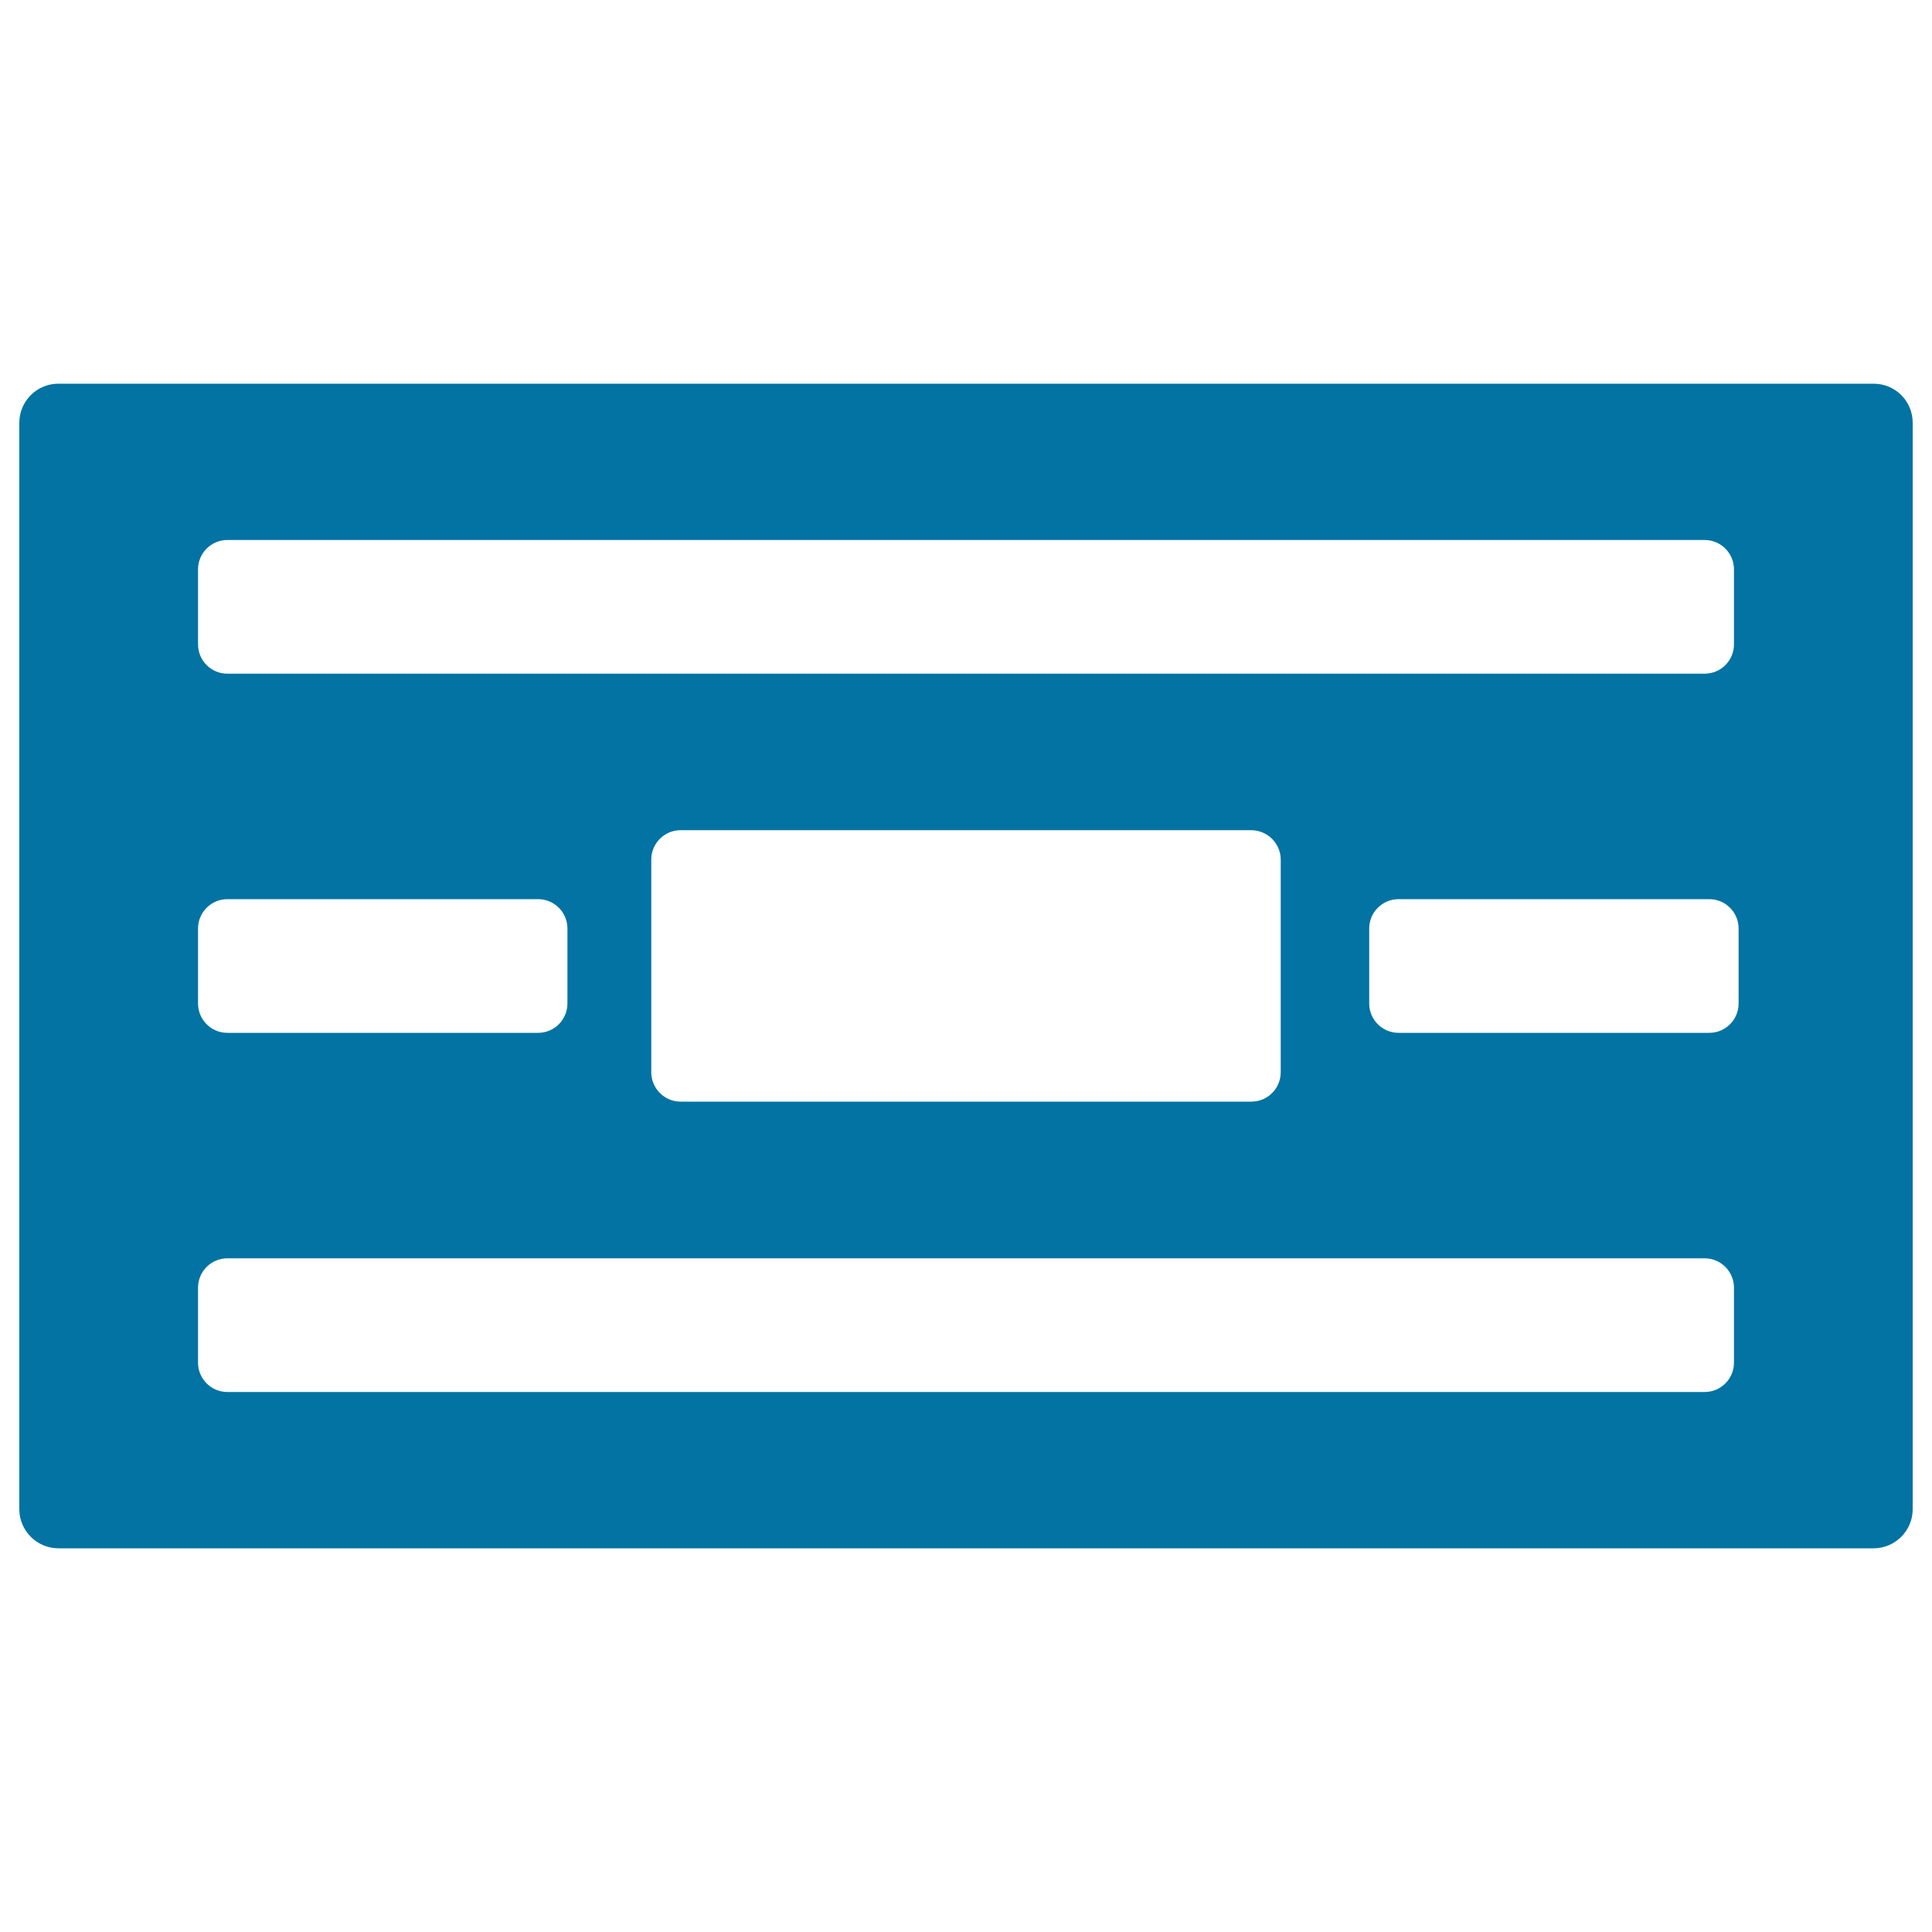 <svg xmlns="http://www.w3.org/2000/svg" viewBox="0 0 1000 1000" style="fill:#0273a2">
<title>Rectangle With Stripes SVG icon</title>
<g><path d="M969.8,198.6H30.2c-11.2,0-20.2,9.1-20.2,20.2v562.4c0,11.1,9.1,20.2,20.2,20.2h939.6c11.1,0,20.2-9.1,20.2-20.2V218.8C990,207.6,981,198.6,969.8,198.6z M102.5,294.7c0-8.4,6.8-15.2,15.2-15.2h764.6c8.4,0,15.2,6.8,15.2,15.2v38.8c0,8.4-6.8,15.2-15.2,15.2H117.7c-8.4,0-15.2-6.8-15.2-15.2V294.7z M662.9,444.9v110.1c0,8.4-6.8,15.2-15.2,15.2H352.3c-8.4,0-15.2-6.8-15.2-15.2V444.9c0-8.4,6.8-15.2,15.2-15.2h295.4C656.1,429.8,662.9,436.6,662.9,444.9z M102.5,480.6c0-8.4,6.8-15.2,15.2-15.2h160.8c8.4,0,15.2,6.8,15.2,15.2v38.8c0,8.4-6.8,15.2-15.2,15.2H117.7c-8.4,0-15.2-6.8-15.2-15.2V480.6z M897.5,705.3c0,8.4-6.8,15.2-15.2,15.2H117.7c-8.4,0-15.2-6.8-15.2-15.2v-38.8c0-8.4,6.8-15.2,15.2-15.2h764.6c8.4,0,15.2,6.8,15.2,15.2V705.3z M899.9,519.4c0,8.4-6.8,15.2-15.2,15.2H723.9c-8.4,0-15.2-6.8-15.2-15.2v-38.8c0-8.4,6.8-15.2,15.2-15.2h160.8c8.4,0,15.2,6.8,15.2,15.2V519.4z"/></g>
</svg>